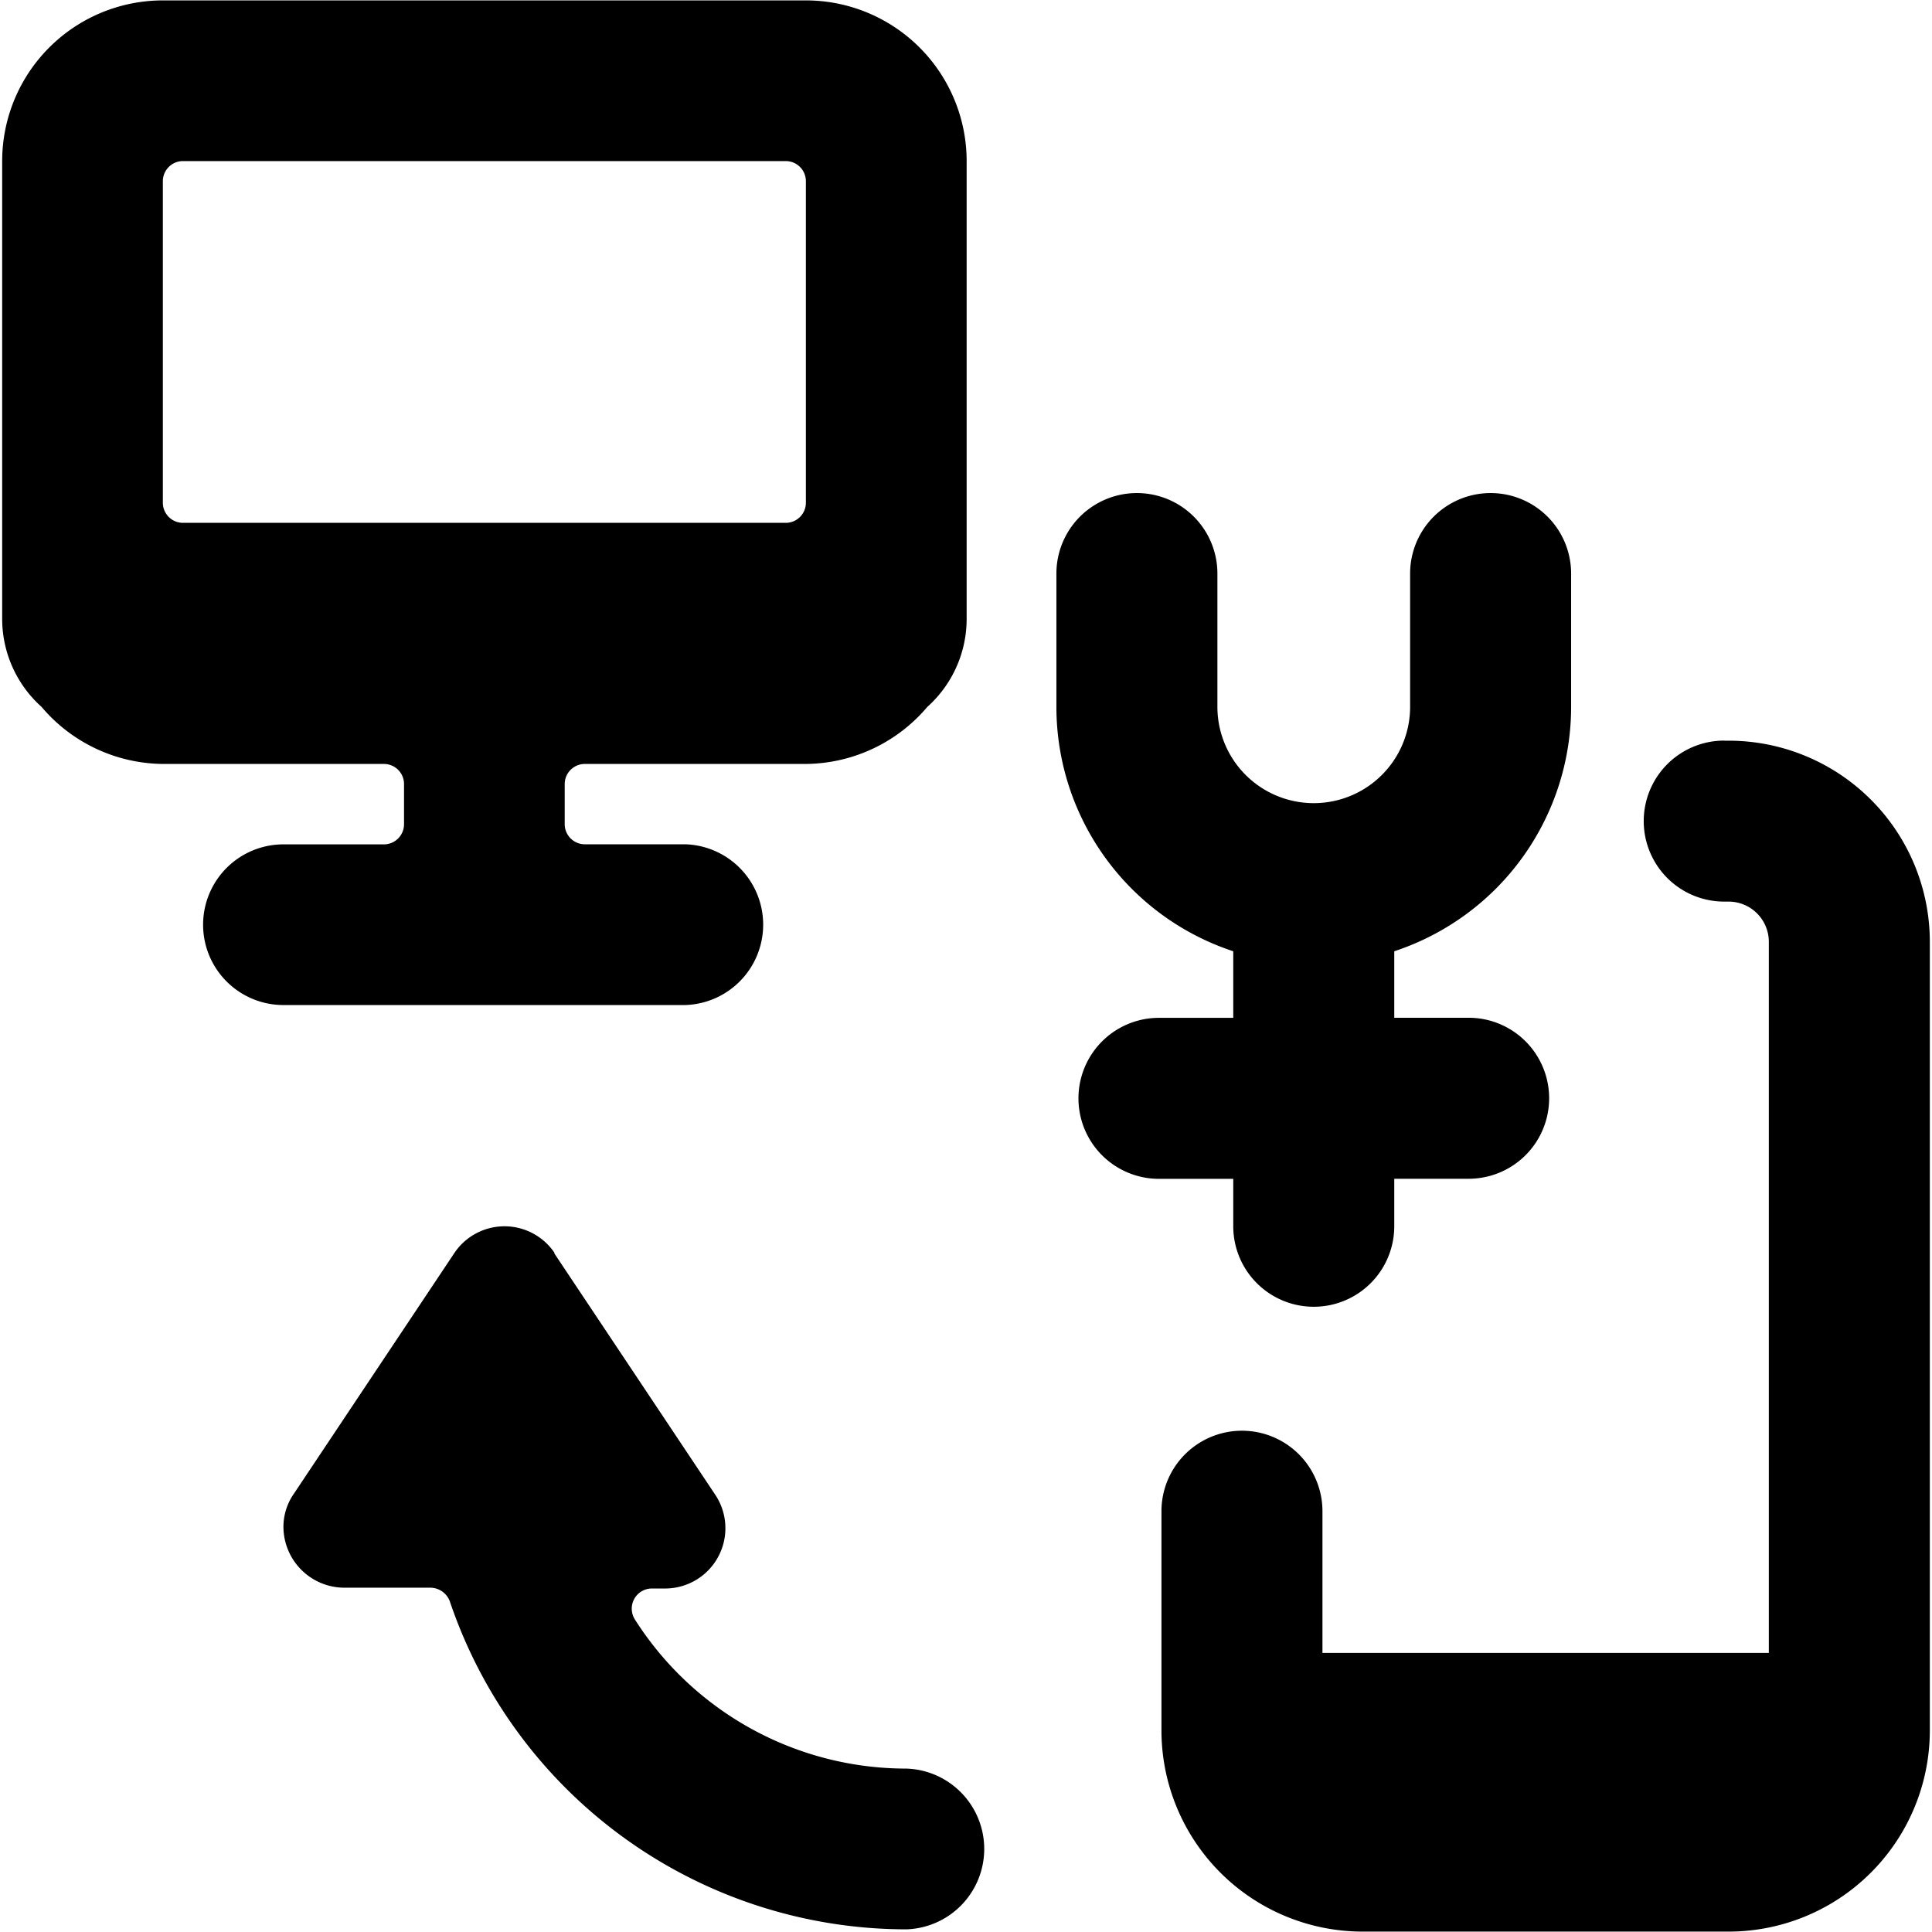 <svg xmlns="http://www.w3.org/2000/svg" fill="none" viewBox="0 0 24 24"><path fill="#000000" fill-rule="evenodd" d="M0.027 2.002v5.68a1.468 1.468 0 0 0 0.489 1.099 1.997 1.997 0 0 0 1.508 0.709h2.745a0.25 0.25 0 0 1 0.25 0.25v0.499a0.25 0.25 0 0 1 -0.25 0.25H3.521a0.998 0.998 0 1 0 0 1.996h4.992a0.999 0.999 0 0 0 0 -1.997H7.265a0.25 0.25 0 0 1 -0.25 -0.25V9.74a0.25 0.25 0 0 1 0.25 -0.25h2.746a1.997 1.997 0 0 0 1.508 -0.708 1.467 1.467 0 0 0 0.489 -1.098V2.002A1.997 1.997 0 0 0 10.01 0.005H2.024A1.997 1.997 0 0 0 0.027 2.002ZM9.76 6.495H2.273a0.25 0.25 0 0 1 -0.25 -0.25V2.251a0.25 0.25 0 0 1 0.25 -0.25h7.488a0.25 0.25 0 0 1 0.25 0.25v3.994a0.25 0.25 0 0 1 -0.25 0.25ZM6.886 15.57l1.997 2.995a0.749 0.749 0 0 1 -0.62 1.168h-0.169a0.25 0.25 0 0 0 -0.246 0.255 0.25 0.25 0 0 0 0.036 0.125 3.994 3.994 0 0 0 3.375 1.857 0.999 0.999 0 0 1 0 1.997 5.99 5.99 0 0 1 -5.671 -4.074 0.26 0.26 0 0 0 -0.24 -0.17H4.27a0.759 0.759 0 0 1 -0.749 -0.748 0.719 0.719 0 0 1 0.13 -0.42l1.997 -2.995a0.75 0.75 0 0 1 1.238 0v0.01ZM21.419 9.2a1 1 0 1 0 0 2h0.054a0.5 0.5 0 0 1 0.5 0.5v8.833h-5.545v-1.76a1 1 0 0 0 -2 0v2.722a2.5 2.5 0 0 0 2.5 2.5h4.545a2.5 2.5 0 0 0 2.5 -2.5v-9.794a2.5 2.5 0 0 0 -2.5 -2.5h-0.054Zm-6.296 -2.075a1 1 0 1 0 -2 0V8.78a3.197 3.197 0 0 0 2.197 3.037v0.827h-0.923a1 1 0 0 0 0 2h0.923v0.589a1 1 0 1 0 2 0v-0.59h0.924a1 1 0 1 0 0 -2h-0.924v-0.826a3.206 3.206 0 0 0 1.261 -0.776 3.199 3.199 0 0 0 0.936 -2.261V7.125a1 1 0 1 0 -2 0V8.78a1.197 1.197 0 0 1 -2.394 0V7.125Z" clip-rule="evenodd" stroke-width="1"></path></svg>